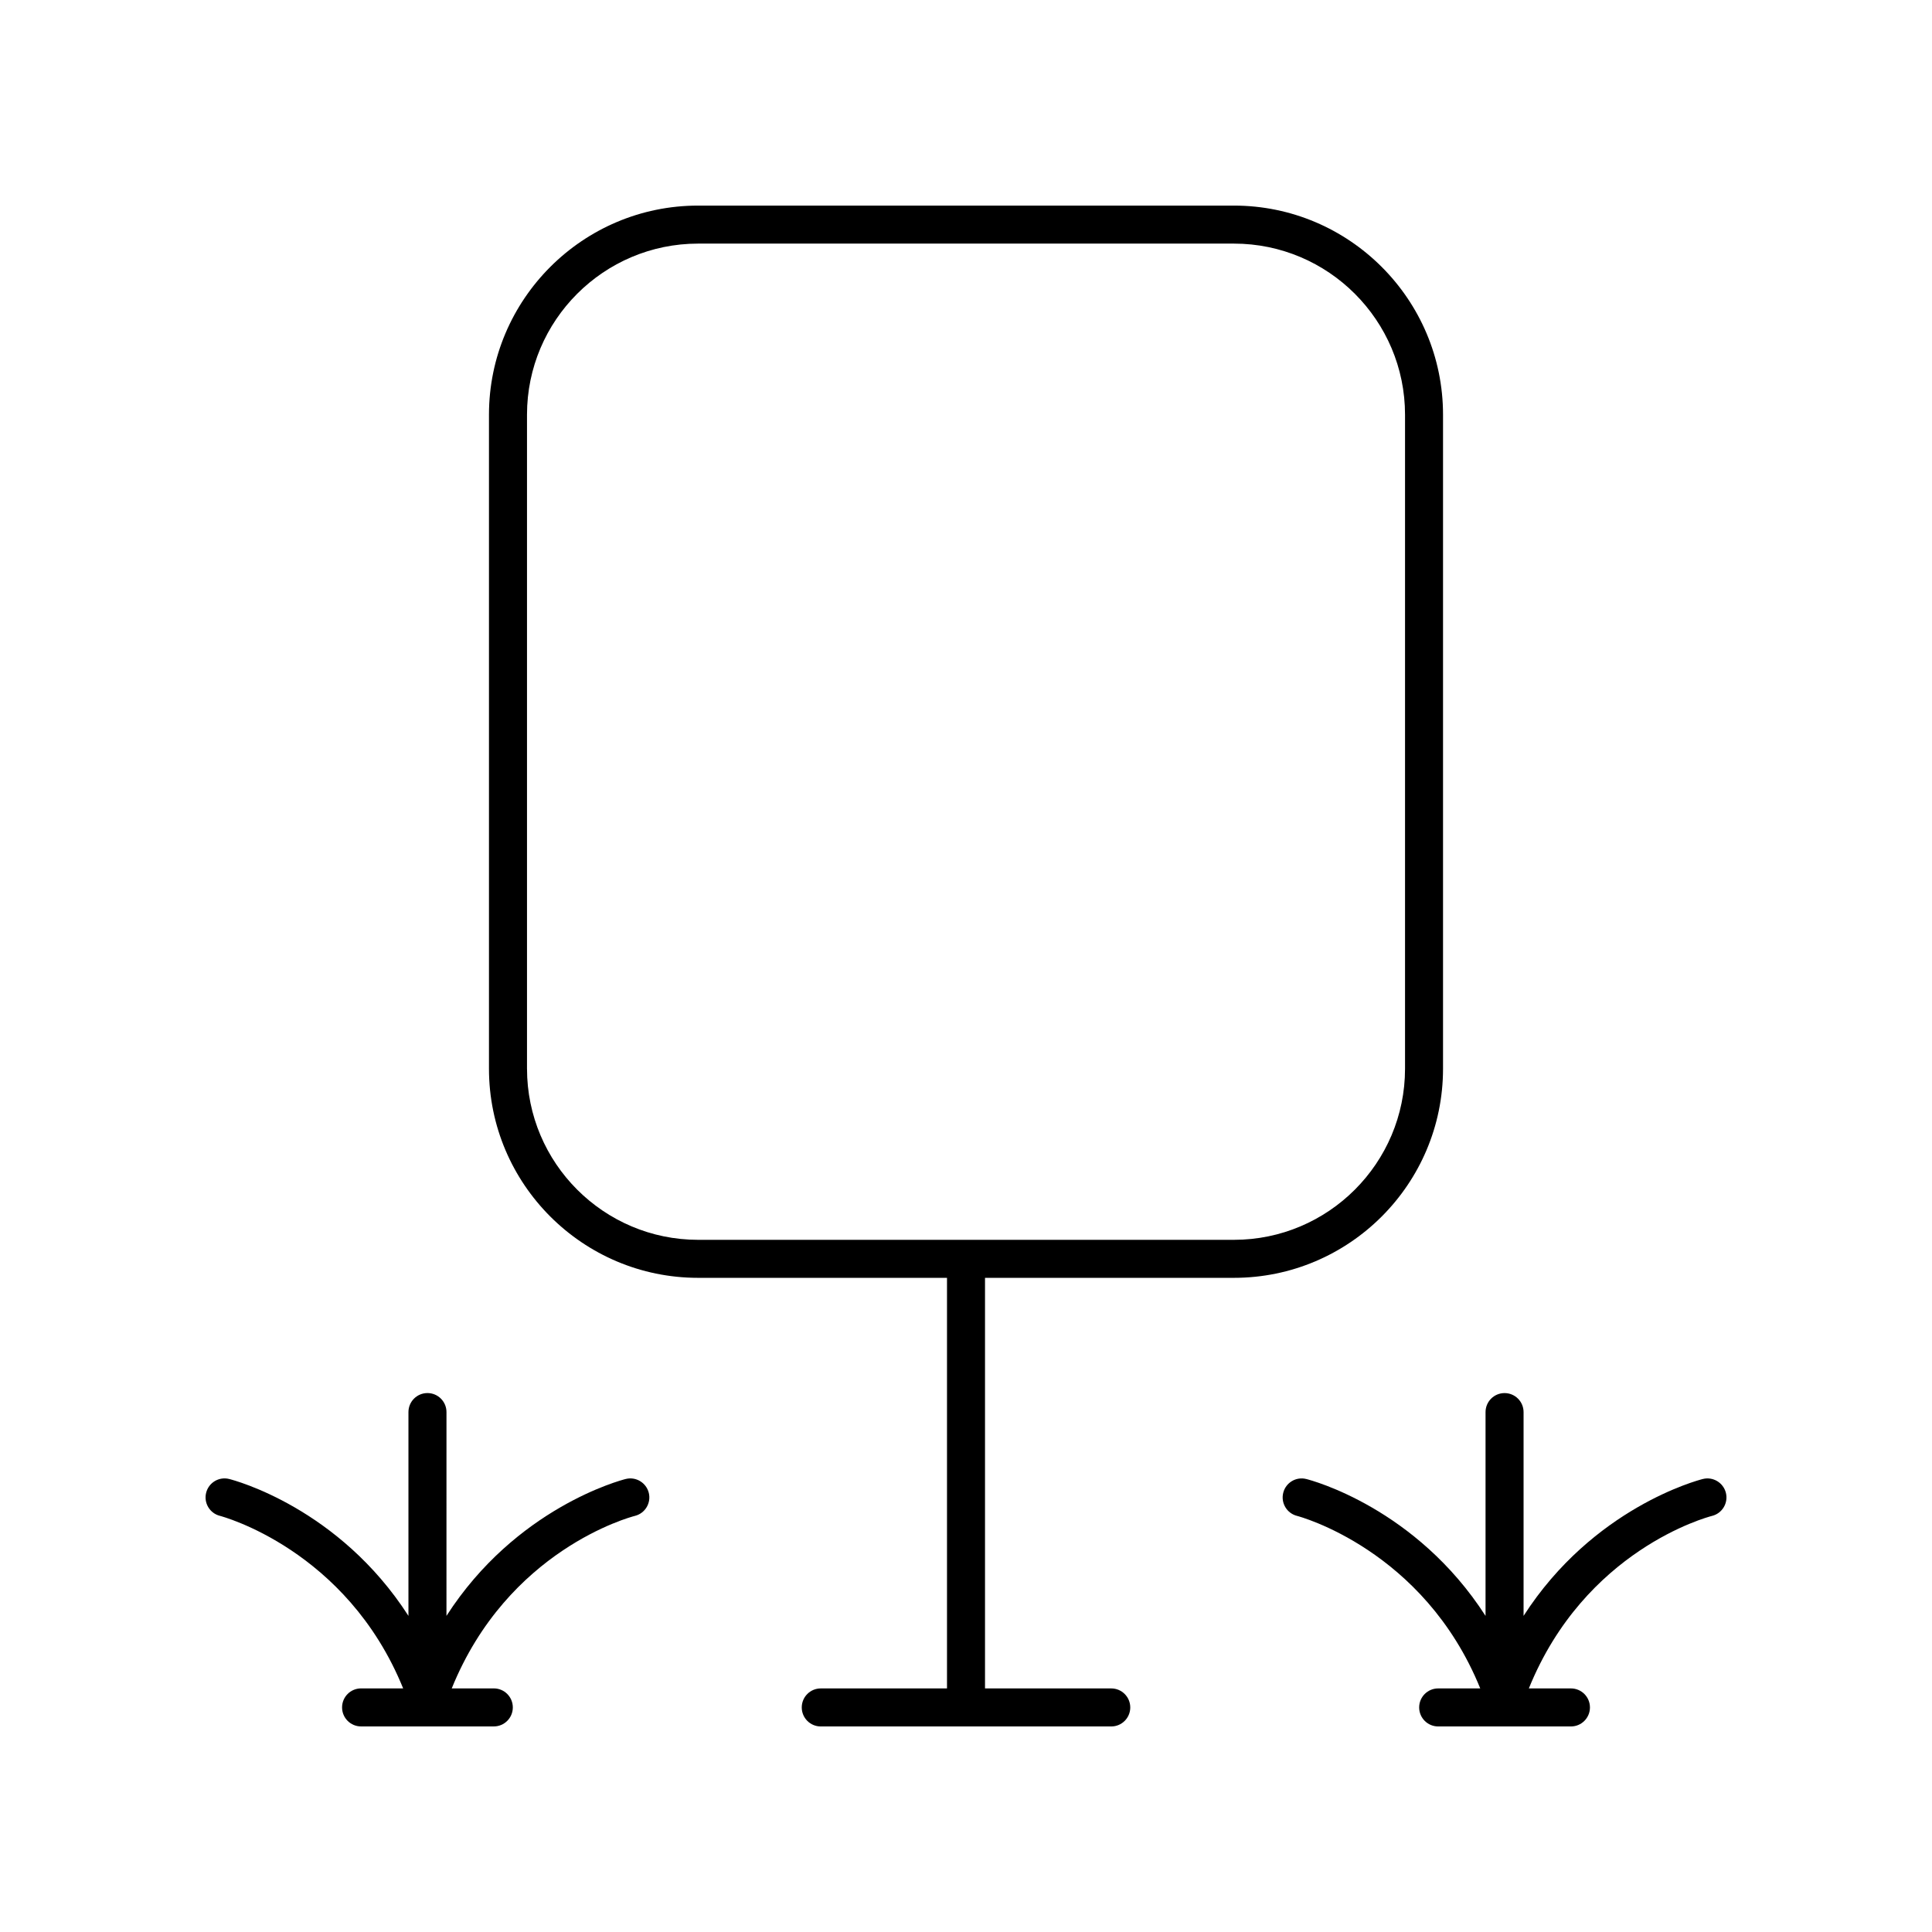 <?xml version="1.0" encoding="UTF-8"?>
<!-- Uploaded to: SVG Repo, www.svgrepo.com, Generator: SVG Repo Mixer Tools -->
<svg fill="#000000" width="800px" height="800px" version="1.1" viewBox="144 144 512 512" xmlns="http://www.w3.org/2000/svg">
 <g>
  <path d="m202.3 545.72c0.348 0.09 33.57 8.859 48.539 45.723h-11.148c-2.785 0-5.039 2.254-5.039 5.039 0 2.781 2.254 5.039 5.039 5.039h35.172c2.785 0 5.039-2.254 5.039-5.039 0-2.781-2.254-5.039-5.039-5.039h-11.148c14.844-36.656 47.137-45.363 48.559-45.723 2.691-0.676 4.328-3.406 3.66-6.102-0.676-2.699-3.418-4.348-6.106-3.672-1.402 0.352-29.113 7.664-47.512 36.277l0.004-54.008c0-2.781-2.254-5.039-5.039-5.039s-5.039 2.254-5.039 5.039v54.008c-18.402-28.613-46.109-35.93-47.512-36.277-2.707-0.68-5.438 0.969-6.106 3.672-0.668 2.699 0.977 5.434 3.676 6.102z"/>
  <path d="m601.38 539.62c-0.676-2.699-3.418-4.348-6.106-3.672-1.402 0.352-29.113 7.664-47.512 36.277v-54.004c0-2.781-2.254-5.039-5.039-5.039s-5.039 2.254-5.039 5.039v54.008c-18.402-28.613-46.109-35.93-47.512-36.277-2.711-0.68-5.438 0.969-6.106 3.672-0.668 2.699 0.973 5.434 3.676 6.106 0.344 0.086 33.566 8.855 48.539 45.719h-11.148c-2.785 0-5.039 2.254-5.039 5.039 0 2.781 2.254 5.039 5.039 5.039h35.18c2.785 0 5.039-2.254 5.039-5.039 0-2.781-2.254-5.039-5.039-5.039h-11.152c14.844-36.656 47.137-45.363 48.559-45.723 2.691-0.676 4.328-3.406 3.66-6.106z"/>
  <path d="m471 482.64c30.559 0 55.418-24.859 55.418-55.418v-173.32c0-30.559-24.859-55.418-55.418-55.418h-142c-30.559 0-55.418 24.859-55.418 55.418v173.32c0 30.559 24.859 55.418 55.418 55.418h65.965v108.81h-33.453c-2.785 0-5.039 2.254-5.039 5.039 0 2.781 2.254 5.039 5.039 5.039h76.98c2.785 0 5.039-2.254 5.039-5.039 0-2.781-2.254-5.039-5.039-5.039h-33.453v-108.81zm-187.34-55.418v-173.32c0-25 20.34-45.344 45.344-45.344h142c25.004 0 45.344 20.344 45.344 45.344v173.32c0 25-20.34 45.344-45.344 45.344h-142c-25 0-45.34-20.344-45.34-45.344z"/>
 </g>
</svg>